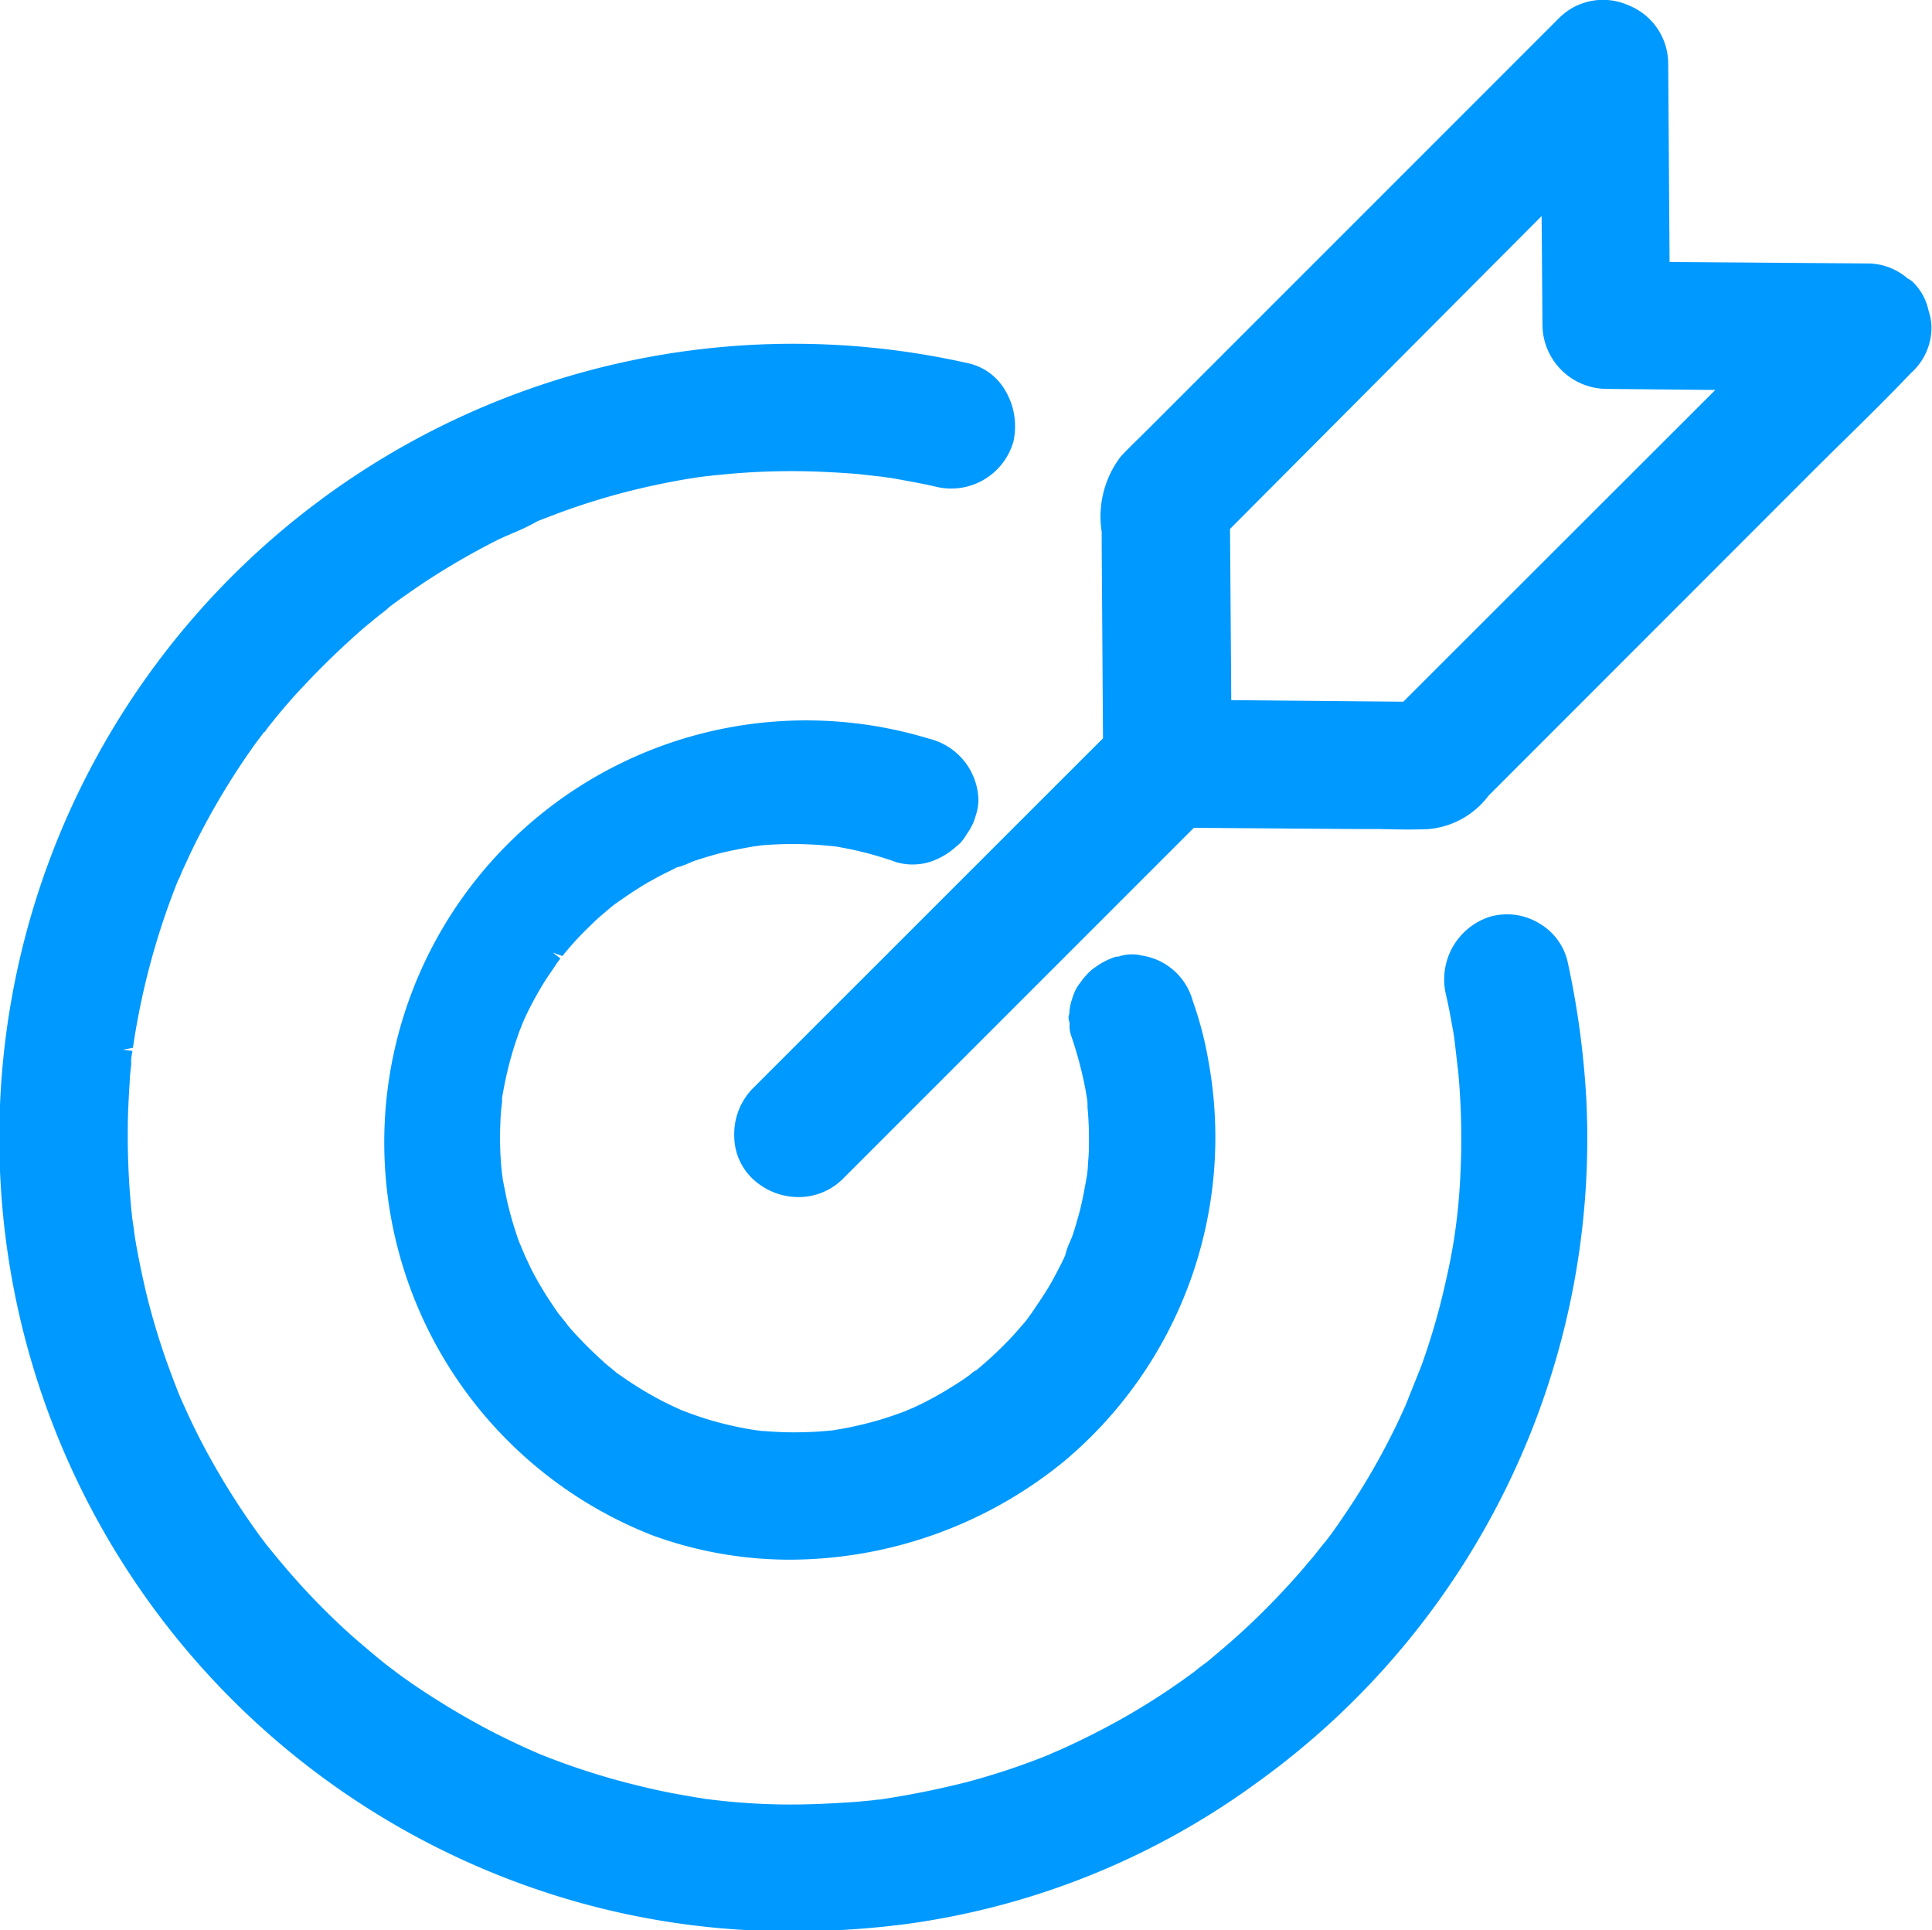 <svg xmlns="http://www.w3.org/2000/svg" width="25.186" height="25.159" viewBox="0 0 25.186 25.159"><g transform="translate(-578.806 -328.874)"><path d="M598.87,340.908a.807.807,0,0,0-.645-.084h0a.858.858,0,0,0-.568,1.019c.029.124.052.244.078.391.011.059.022.116.03.177l.053.456c.012.136.021.276.028.415a9.741,9.741,0,0,1-.03,1.307c-.01.093-.02.186-.034.29l-.019.136c-.031.189-.066.375-.11.562a8.954,8.954,0,0,1-.318,1.1l-.209.522c-.057.124-.112.248-.175.37a9.022,9.022,0,0,1-.563.969c-.1.149-.2.3-.308.435-.019.021-.038.045-.056.068l-.037.046c-.038.049-.078.1-.119.144l-.062.075a9.954,9.954,0,0,1-.76.791c-.14.13-.283.254-.428.374l-.029.025c-.02.017-.04.034-.075.06s-.087.063-.129.1l-.094.069a9.023,9.023,0,0,1-.93.59c-.168.093-.338.179-.51.262l-.077.036c-.047.023-.1.046-.143.066l-.106.045-.052.024h0a9.145,9.145,0,0,1-1.064.354,11.573,11.573,0,0,1-1.138.228c-.041,0-.082.01-.129.013-.1.01-.2.019-.3.025-.2.012-.392.022-.587.025a8.457,8.457,0,0,1-1.171-.062l-.053-.007c-.022,0-.056-.007-.076-.011-.105-.016-.211-.035-.312-.053-.187-.034-.371-.075-.555-.121a9.335,9.335,0,0,1-1.074-.335c-.064-.024-.127-.049-.191-.075l-.189-.084c-.174-.081-.348-.165-.516-.255a10.325,10.325,0,0,1-.942-.573c-.07-.05-.145-.1-.233-.169-.027-.02-.055-.042-.1-.075-.144-.115-.283-.234-.423-.354a9.164,9.164,0,0,1-.787-.79c-.121-.137-.239-.28-.356-.424l-.09-.12c-.05-.07-.1-.14-.149-.211a9.79,9.79,0,0,1-.582-.961c-.087-.165-.167-.329-.243-.5l-.051-.112a.184.184,0,0,0-.013-.031c-.033-.081-.064-.161-.094-.242a9.21,9.21,0,0,1-.336-1.072q-.069-.289-.123-.578c-.017-.089-.032-.178-.043-.261,0-.018-.009-.07-.015-.108l-.008-.056a9.868,9.868,0,0,1-.058-1.168c0-.2.012-.408.025-.61,0-.074.012-.148.019-.222l0-.057c0-.036.008-.07.016-.124l-.123-.016h0l.13-.025a9.609,9.609,0,0,1,.586-2.177,1,1,0,0,0,.054-.122l.121-.261c.081-.167.165-.328.255-.49a9.564,9.564,0,0,1,.59-.928l.059-.078c.016-.02.031-.041.046-.062l.009,0,.008-.013c.009-.012.018-.024.028-.039h0l.014-.018h0l.109-.136c.114-.136.229-.271.354-.4a10.549,10.549,0,0,1,.788-.758l.077-.063c.043-.036.086-.072.151-.122a.994.994,0,0,0,.1-.084l0,0c.147-.109.3-.215.45-.316a9.478,9.478,0,0,1,.954-.552c.061-.03.126-.057.189-.085a3.051,3.051,0,0,0,.29-.136l.042-.024.1-.039c.1-.037.192-.074.293-.109a9.005,9.005,0,0,1,1.084-.31c.185-.04.371-.077.565-.106.029-.006.058-.009.087-.013l.037-.005c.1-.012.2-.021.3-.031a9.163,9.163,0,0,1,1.315-.027c.128.006.258.015.381.024l.334.037h0v0h0v0l.082.013,0,0h.008c.066.01.129.022.2.035.133.024.266.049.4.08a.843.843,0,0,0,1.018-.587.915.915,0,0,0-.117-.683.741.741,0,0,0-.471-.337,10.352,10.352,0,0,0-5.72.334,10.35,10.35,0,0,0-.178,19.46,10.188,10.188,0,0,0,3.606.643,11.09,11.09,0,0,0,1.526-.1,10.031,10.031,0,0,0,4.536-1.842,10.335,10.335,0,0,0,4.286-8.913,11.293,11.293,0,0,0-.239-1.763A.782.782,0,0,0,598.87,340.908Z" fill="#09f"/><path d="M586.138,341.335a3.905,3.905,0,0,1,.368-.4c.059-.06.123-.117.188-.171l.036-.031c.023-.019.045-.038.09-.073.13-.091.285-.2.453-.295.076-.042.151-.085.255-.134l.1-.051a.862.862,0,0,0,.161-.057c.029-.012.058-.025.087-.034.092-.03.184-.058.275-.083.157-.042.314-.07.481-.1l.031-.005c.014,0,.028,0,.044-.006.041-.005.082-.007.143-.011a4.825,4.825,0,0,1,.669.006l.081.007.073.007a.978.978,0,0,1,.1.016,4.466,4.466,0,0,1,.709.189.76.76,0,0,0,.567-.05.921.921,0,0,0,.214-.144.628.628,0,0,0,.069-.061.716.716,0,0,0,.076-.107.82.82,0,0,0,.1-.183l.016-.054a.662.662,0,0,0,.037-.218.844.844,0,0,0-.641-.789,5.5,5.5,0,0,0-3.6,10.386,5.226,5.226,0,0,0,1.794.314,5.67,5.67,0,0,0,3.549-1.27,5.51,5.51,0,0,0,1.9-5.21,4.746,4.746,0,0,0-.209-.807l0,0a.814.814,0,0,0-.666-.588l-.042-.009a.575.575,0,0,0-.242.017l-.013.006a.171.171,0,0,0-.078.016.9.9,0,0,0-.221.118.484.484,0,0,0-.05.035.875.875,0,0,0-.149.166.669.669,0,0,0-.061.09.851.851,0,0,0-.052.135.607.607,0,0,0-.034.185l-.01.034v.024a.226.226,0,0,0,.013.058c0,.011,0,.023,0,.035a.376.376,0,0,0,.019.129,5.127,5.127,0,0,1,.189.711l.017.1a.577.577,0,0,1,.009.074l0,.052c.012.132.019.263.019.4,0,.1,0,.2-.01.3l-.007.119a.511.511,0,0,0-.006.052l-.009.053c-.028.157-.057.32-.1.476-.024.086-.049.173-.077.259-.01.029-.023.06-.036.09a.949.949,0,0,0-.064.18c-.014.035-.031.069-.049.106-.044.086-.087.169-.132.25-.08.139-.168.267-.258.4l-.073.1c-.017.02-.034.041-.055.064-.061.07-.121.14-.189.208a4.927,4.927,0,0,1-.4.37h0a.311.311,0,0,0-.086.062l-.009.006c-.076.055-.154.107-.236.156a4.171,4.171,0,0,1-.493.267l-.116.049c-.089.034-.182.065-.272.094a4.6,4.6,0,0,1-.556.134l-.113.019c-.1.009-.2.018-.3.021a4.609,4.609,0,0,1-.58-.012c-.039,0-.078-.007-.134-.014-.1-.015-.2-.035-.292-.056a4.091,4.091,0,0,1-.529-.154l-.046-.017-.09-.034c-.081-.037-.16-.074-.239-.114a4.648,4.648,0,0,1-.466-.277l-.128-.088-.089-.074c-.035-.027-.07-.055-.1-.086a5,5,0,0,1-.4-.4c-.029-.031-.055-.063-.081-.1L586.09,346c-.025-.035-.05-.07-.075-.109a4.464,4.464,0,0,1-.279-.466c-.031-.064-.06-.128-.09-.191l-.076-.182a4.646,4.646,0,0,1-.159-.551l-.012-.059c-.014-.07-.028-.141-.04-.2,0-.02-.005-.04-.007-.05l-.01-.1a4.293,4.293,0,0,1-.013-.58,2.609,2.609,0,0,1,.022-.274c0-.018,0-.037,0-.055l.016-.089a4.822,4.822,0,0,1,.131-.543c.027-.087.056-.17.083-.246.008-.017.043-.107.044-.11l.021-.048a4.477,4.477,0,0,1,.259-.478c.047-.075.1-.148.147-.22.013-.02.03-.044.06-.082l-.1-.077h0Z" fill="#09f"/><path d="M603.954,332.946l-.008-.027a.722.722,0,0,0-.209-.374.257.257,0,0,0-.063-.042.8.8,0,0,0-.513-.195l-2.59-.019-.018-2.59a.82.82,0,0,0-.525-.759.809.809,0,0,0-.9.172l-5.309,5.309-.14.139c-.088.086-.177.172-.262.264a1.288,1.288,0,0,0-.249.982c0,.058,0,.116,0,.174l.017,2.517-4.568,4.566a.851.851,0,0,0-.239.621.77.77,0,0,0,.243.558.876.876,0,0,0,.594.235.818.818,0,0,0,.579-.238l4.575-4.575,2.158.016.275,0c.212.005.422.01.632,0a1.1,1.1,0,0,0,.777-.435l4.189-4.191q.219-.219.442-.437c.294-.29.589-.579.877-.882a.794.794,0,0,0,.266-.606h0A.725.725,0,0,0,603.954,332.946Zm-2.787,1.011L597.1,338.02,594.857,338l-.016-2.232,4.062-4.078.011,1.423a.841.841,0,0,0,.831.83Z" fill="#09f"/></g></svg>